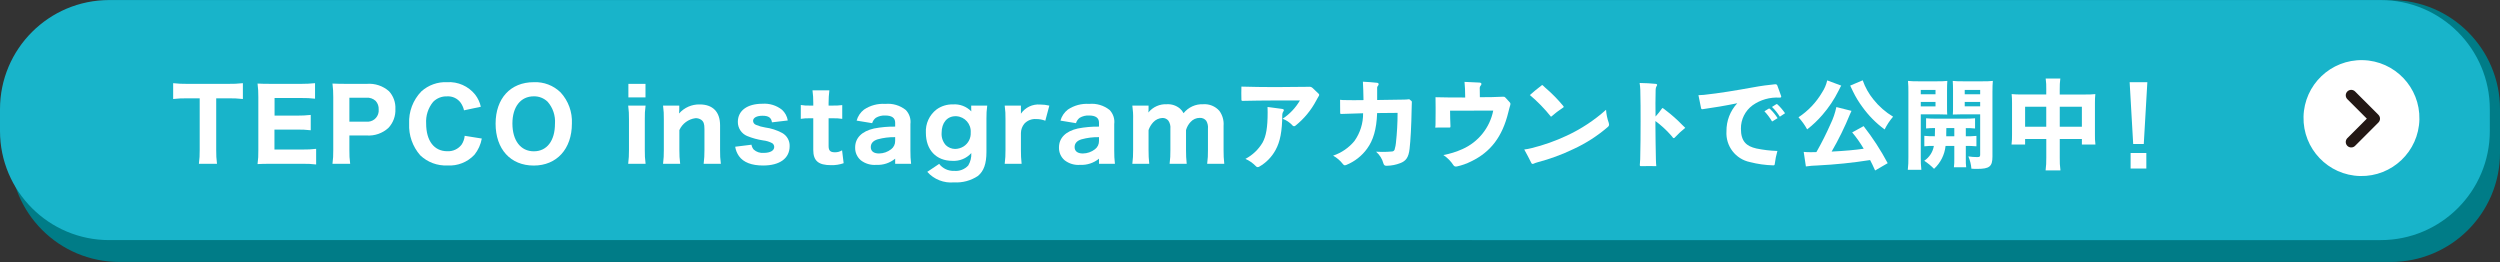 <?xml version="1.0" encoding="utf-8"?>
<!-- Generator: Adobe Illustrator 22.0.1, SVG Export Plug-In . SVG Version: 6.00 Build 0)  -->
<svg version="1.1" id="レイヤー_1" xmlns="http://www.w3.org/2000/svg" xmlns:xlink="http://www.w3.org/1999/xlink" x="0px"
	 y="0px" width="458px" height="48px" viewBox="0 0 458 48" style="enable-background:new 0 0 458 48;" xml:space="preserve">
<rect x="0" y="0" width="458" height="48" fill="#333333" stroke="none"/>
<style type="text/css">
	.st0{fill:#007C87;}
	.st1{fill:#18B4CA;}
	.st2{fill:#FFFFFF;}
	.st3{fill:none;stroke:#231815;stroke-width:2;stroke-linecap:round;stroke-linejoin:round;}
</style>
<title>アセット 5</title>
<g id="レイヤー_2_1_">
	<g id="レイヤー_2-2">
		<path class="st0" d="M21.865,0.011H438c11.046,0,20,8.954,20,20v7.977c0,11.046-8.954,20-20,20H21.865c-11.046,0-20-8.954-20-20
			v-7.977C1.865,8.966,10.819,0.011,21.865,0.011z"/>
		<path class="st1" d="M20,0.011h416.135c11.046,0,20,8.954,20,20v3.975c0,11.046-8.954,20-20,20H20c-11.046,0-20-8.954-20-20
			v-3.975C0,8.966,8.954,0.011,20,0.011z"/>
		<path class="st2" d="M39.61,27.484c-0.014,0.845,0.035,1.689,0.144,2.527h-3.315c0.111-0.836,0.159-1.679,0.145-2.522v-9.478H34.3
			c-0.86-0.012-1.721,0.03-2.576,0.126v-2.9c0.849,0.096,1.704,0.139,2.558,0.127h7.493c0.909,0.016,1.818-0.026,2.721-0.127v2.9
			c-0.905-0.101-1.815-0.143-2.725-0.126H39.61V27.484z"/>
		<path class="st2" d="M57.917,30.132c-0.829-0.101-1.665-0.143-2.5-0.126h-5.768c-1.225,0-1.729,0.018-2.467,0.054
			c0.115-0.828,0.163-1.664,0.144-2.5v-9.785c0.011-0.825-0.037-1.65-0.144-2.468c0.738,0.037,1.206,0.055,2.449,0.055h5.584
			c0.835,0.004,1.67-0.038,2.5-0.127v2.847c-0.83-0.098-1.665-0.14-2.5-0.127H50.3v3.225h4.107c0.842,0.007,1.684-0.035,2.521-0.126
			v2.81c-0.837-0.098-1.679-0.14-2.521-0.126H50.28v3.656h5.151c0.831,0.012,1.661-0.03,2.486-0.126V30.132z"/>
		<path class="st2" d="M60.909,30.011c0.111-0.824,0.159-1.655,0.144-2.486v-9.75c0.007-0.825-0.041-1.649-0.144-2.468
			c0.81,0.037,1.405,0.055,2.467,0.055h3.837c1.478-0.117,2.94,0.37,4.053,1.35c0.806,0.882,1.228,2.049,1.171,3.243
			c0.062,1.284-0.4,2.539-1.279,3.477c-1.086,0.992-2.533,1.494-4,1.386h-3.151v2.666c-0.015,0.845,0.033,1.689,0.144,2.527H60.909z
			 M67.087,22.284c1.127,0.134,2.149-0.672,2.283-1.799c0.017-0.145,0.019-0.291,0.005-0.435c0.033-0.568-0.162-1.125-0.541-1.549
			c-0.468-0.443-1.106-0.661-1.747-0.595h-3.08v4.378L67.087,22.284z"/>
		<path class="st2" d="M85.006,20.212c-0.109-0.49-0.311-0.955-0.595-1.369c-0.578-0.806-1.532-1.256-2.522-1.189
			c-0.951-0.035-1.872,0.331-2.54,1.009c-0.917,1.116-1.374,2.54-1.278,3.981c0,3.152,1.459,5.061,3.872,5.061
			c1.026,0.054,2.011-0.405,2.63-1.225c0.313-0.48,0.505-1.029,0.559-1.6l3.134,0.5c-0.195,1.088-0.66,2.109-1.351,2.972
			c-1.275,1.362-3.093,2.081-4.954,1.96c-1.84,0.083-3.636-0.587-4.971-1.856c-1.402-1.598-2.131-3.676-2.036-5.8
			c-0.101-2.193,0.708-4.331,2.234-5.909c1.29-1.162,2.985-1.77,4.72-1.693c1.978-0.122,3.892,0.724,5.133,2.27
			c0.51,0.657,0.867,1.42,1.045,2.233L85.006,20.212z"/>
		<path class="st2" d="M102.7,16.929c1.427,1.549,2.174,3.606,2.072,5.71c0,4.647-2.774,7.691-6.99,7.691
			c-4.25,0-6.988-3.008-6.988-7.673c0-4.63,2.738-7.6,6.988-7.6C99.61,14.971,101.392,15.649,102.7,16.929z M101.673,22.657
			c0.103-1.457-0.376-2.896-1.332-4c-0.681-0.67-1.604-1.034-2.559-1.009c-2.395,0-3.908,1.928-3.908,4.972
			c0,3.134,1.513,5.1,3.926,5.1c2.394-0.001,3.871-1.929,3.871-5.063H101.673z"/>
		<path class="st2" d="M118.272,19.342c-0.118,0.841-0.166,1.691-0.144,2.54v5.585c-0.016,0.85,0.032,1.701,0.144,2.544h-3.189
			c0.107-0.836,0.155-1.679,0.145-2.522v-5.62c0.017-0.843-0.032-1.686-0.145-2.522L118.272,19.342z M118.254,15.362v2.486h-3.134
			v-2.486H118.254z"/>
		<path class="st2" d="M121.47,30.011c0.109-0.836,0.157-1.679,0.144-2.522v-5.62c0.021-0.843-0.028-1.687-0.144-2.522h2.972v0.721
			c0,0.144-0.018,0.378-0.036,0.72c0.954-1.085,2.339-1.692,3.783-1.657c2.4,0,3.729,1.369,3.729,3.819v4.539
			c-0.017,0.843,0.031,1.686,0.144,2.522h-3.153c0.107-0.836,0.155-1.679,0.145-2.522v-3.86c0-0.936-0.145-1.35-0.577-1.674
			c-0.312-0.214-0.684-0.321-1.062-0.307c-1.297,0.164-2.415,0.99-2.955,2.18v3.656c-0.008,0.845,0.04,1.689,0.145,2.527H121.47z"/>
		<path class="st2" d="M137.672,26.511c0.052,0.325,0.19,0.63,0.4,0.883c0.505,0.457,1.179,0.679,1.856,0.613
			c1.17,0,1.909-0.414,1.909-1.082c0.002-0.283-0.141-0.546-0.378-0.7c-0.51-0.269-1.067-0.438-1.64-0.5
			c-1.013-0.151-2.005-0.423-2.953-0.811c-1.033-0.437-1.701-1.453-1.694-2.575c0-2.072,1.712-3.333,4.5-3.333
			c1.291-0.095,2.57,0.298,3.585,1.1c0.567,0.514,0.942,1.207,1.063,1.963l-2.9,0.343c-0.108-0.847-0.63-1.207-1.712-1.207
			s-1.747,0.36-1.747,0.954c0.02,0.332,0.241,0.618,0.558,0.721c0.525,0.224,1.076,0.381,1.64,0.468
			c1.097,0.146,2.158,0.488,3.134,1.009c0.873,0.484,1.402,1.415,1.369,2.413c0,2.235-1.8,3.55-4.864,3.55
			c-2.107,0-3.6-0.577-4.413-1.712c-0.364-0.514-0.604-1.106-0.7-1.729L137.672,26.511z"/>
		<path class="st2" d="M151.942,16.55c-0.098,0.771-0.146,1.547-0.144,2.324v0.468h0.7c0.601,0.014,1.203-0.016,1.8-0.09v2.522
			c-0.566-0.086-1.139-0.122-1.711-0.107H151.8v5.079c0,0.847,0.306,1.153,1.153,1.153c0.464,0.011,0.921-0.115,1.315-0.361
			l0.288,2.36c-0.74,0.259-1.522,0.381-2.306,0.36c-2.323,0-3.26-0.792-3.26-2.791v-5.8h-0.7c-0.531-0.013-1.061,0.023-1.585,0.107
			v-2.539c0.536,0.087,1.078,0.123,1.621,0.107h0.667v-0.468c0.008-0.777-0.04-1.554-0.144-2.324L151.942,16.55z"/>
		<path class="st2" d="M163.994,29.069c-0.971,0.796-2.204,1.2-3.458,1.135c-1.021,0.083-2.036-0.219-2.846-0.847
			c-0.677-0.586-1.055-1.446-1.027-2.341c0-1.747,1.225-2.973,3.459-3.477c1.276-0.246,2.573-0.361,3.872-0.342v-0.721
			c0-0.882-0.612-1.315-1.837-1.315c-0.592-0.027-1.18,0.117-1.693,0.415c-0.329,0.248-0.569,0.595-0.684,0.99l-2.846-0.468
			c0.22-0.801,0.694-1.509,1.351-2.017c1.145-0.77,2.513-1.138,3.89-1.044c1.352-0.131,2.703,0.269,3.765,1.116
			c0.658,0.686,0.969,1.633,0.847,2.575v4.883c-0.01,0.802,0.033,1.604,0.126,2.4h-2.919L163.994,29.069z M163.994,25.125
			c-1.082-0.02-2.161,0.114-3.205,0.4c-0.83,0.252-1.261,0.738-1.261,1.423c0,0.756,0.54,1.17,1.513,1.17
			c0.803-0.008,1.581-0.28,2.215-0.774c0.479-0.361,0.754-0.931,0.738-1.531V25.125z"/>
		<path class="st2" d="M172.053,30.024c0.653,0.853,1.683,1.331,2.756,1.279c0.966,0.092,1.92-0.274,2.576-0.99
			c0.407-0.684,0.602-1.475,0.558-2.27c-0.88,0.981-2.161,1.505-3.476,1.423c-2.954,0-4.846-2-4.846-5.134
			c-0.097-1.666,0.638-3.273,1.964-4.287c0.87-0.624,1.92-0.947,2.99-0.919c1.257-0.093,2.49,0.376,3.368,1.279
			c-0.016-0.155-0.022-0.312-0.018-0.468v-0.595h2.936c-0.109,0.788-0.157,1.583-0.144,2.378v6.106c0,2.18-0.486,3.531-1.567,4.413
			c-1.293,0.857-2.829,1.268-4.377,1.172c-1.847,0.172-3.666-0.544-4.9-1.928L172.053,30.024z M173.278,26.601
			c0.458,0.433,1.063,0.678,1.693,0.685c0.548-0.007,1.083-0.163,1.549-0.45c0.87-0.551,1.373-1.53,1.315-2.558
			c0.106-1.543-1.06-2.879-2.602-2.985c-0.057-0.004-0.114-0.006-0.172-0.006c-1.549,0-2.558,1.208-2.558,3.045
			C172.443,25.163,172.722,25.982,173.278,26.601z"/>
		<path class="st2" d="M191.5,22.118c-0.533-0.209-1.102-0.313-1.675-0.307c-0.812-0.06-1.607,0.252-2.162,0.847
			c-0.397,0.483-0.619,1.086-0.63,1.711v3.116c-0.01,0.844,0.033,1.688,0.129,2.527h-3.1c0.107-0.836,0.155-1.679,0.144-2.522v-5.62
			c0.02-0.843-0.028-1.687-0.144-2.522h2.972v1.477c0.787-1.147,2.126-1.785,3.512-1.675c0.571-0.001,1.139,0.066,1.694,0.2
			L191.5,22.118z"/>
		<path class="st2" d="M201.336,29.069c-0.971,0.796-2.204,1.2-3.458,1.135c-1.021,0.083-2.036-0.219-2.846-0.847
			c-0.678-0.586-1.055-1.446-1.027-2.341c0-1.747,1.225-2.973,3.458-3.477c1.276-0.246,2.574-0.361,3.873-0.342v-0.721
			c0-0.882-0.612-1.315-1.837-1.315c-0.593-0.028-1.18,0.116-1.693,0.415c-0.33,0.247-0.57,0.594-0.685,0.99l-2.845-0.468
			c0.22-0.801,0.694-1.508,1.35-2.017c1.145-0.77,2.514-1.138,3.891-1.044c1.352-0.131,2.702,0.269,3.765,1.116
			c0.657,0.686,0.968,1.633,0.846,2.575v4.883c-0.01,0.802,0.033,1.604,0.126,2.4h-2.918L201.336,29.069z M201.336,25.125
			c-1.082-0.02-2.162,0.114-3.206,0.4c-0.829,0.252-1.261,0.738-1.261,1.423c0,0.756,0.541,1.17,1.513,1.17
			c0.804-0.008,1.582-0.28,2.216-0.774c0.479-0.361,0.754-0.931,0.738-1.531L201.336,25.125z"/>
		<path class="st2" d="M207.444,30.011c0.109-0.836,0.157-1.679,0.144-2.522v-5.62c0.024-0.843-0.024-1.687-0.144-2.522h2.972v0.685
			c-0.018,0.306-0.018,0.306-0.018,0.324c0.008,0.085,0.002,0.17-0.018,0.253c0.827-1.021,2.093-1.584,3.405-1.514
			c0.864-0.047,1.714,0.237,2.377,0.793c0.274,0.238,0.5,0.525,0.667,0.847c0.869-1.091,2.207-1.7,3.6-1.64
			c1.119-0.078,2.21,0.368,2.954,1.207c0.58,0.79,0.855,1.762,0.775,2.738v4.449c-0.009,0.843,0.033,1.685,0.128,2.522h-3.134
			c0.112-0.836,0.16-1.679,0.144-2.522v-3.896c0.053-0.506-0.054-1.016-0.306-1.459c-0.283-0.365-0.728-0.567-1.189-0.54
			c-0.639-0.006-1.249,0.264-1.675,0.739c-0.403,0.421-0.694,0.937-0.847,1.5v3.656c-0.008,0.842,0.034,1.685,0.126,2.522h-3.134
			c0.112-0.836,0.16-1.679,0.144-2.522v-3.896c0.055-0.519-0.072-1.041-0.36-1.476c-0.265-0.334-0.674-0.522-1.1-0.505
			c-0.648,0.025-1.259,0.311-1.693,0.793c-0.378,0.411-0.666,0.895-0.847,1.423v3.656c-0.008,0.844,0.035,1.688,0.127,2.527H207.444
			z"/>
		<path class="st2" d="M241.582,17.181c0.059,0.049,0.092,0.123,0.09,0.2c0.001,0.078-0.024,0.154-0.072,0.216
			c-0.162,0.234-0.306,0.558-0.469,0.829c-0.938,1.776-2.231,3.339-3.8,4.593c-0.139,0.142-0.367,0.144-0.509,0.005
			c-0.018-0.018-0.035-0.038-0.049-0.059c-0.497-0.538-1.113-0.952-1.8-1.207c1.3-0.859,2.385-2.006,3.171-3.351h-4.594
			c-2.053,0-4,0.036-5.89,0.073c-0.144,0-0.216-0.018-0.234-0.2c-0.018-0.378-0.018-0.773-0.018-1.188s0-0.829,0.018-1.225
			c1.945,0.054,4.053,0.09,6.179,0.09c2.034,0,4.07-0.017,6.178-0.054c0.241-0.04,0.487,0.034,0.666,0.2L241.582,17.181z
			 M235.115,20.406c-0.127,0.172-0.197,0.38-0.2,0.594c-0.018,3.063-0.4,4.972-1.225,6.468c-0.691,1.28-1.727,2.341-2.99,3.062
			c-0.088,0.051-0.186,0.082-0.288,0.089c-0.136-0.003-0.262-0.069-0.342-0.179c-0.545-0.564-1.193-1.017-1.91-1.334
			c1.299-0.683,2.384-1.711,3.135-2.972c0.666-1.206,0.936-2.792,0.936-5.529c0-0.289-0.018-0.631-0.018-1.01
			c0.847,0.109,1.819,0.235,2.7,0.361c0.2,0.036,0.288,0.126,0.288,0.234C235.196,20.269,235.166,20.345,235.115,20.406z"/>
		<path class="st2" d="M258.577,18.497c0.053,0.052,0.08,0.126,0.072,0.2c-0.018,0.4-0.036,0.829-0.036,1.243
			c-0.054,3.206-0.2,5.764-0.378,7.331c-0.181,1.639-0.721,2.234-1.693,2.612c-0.782,0.305-1.611,0.47-2.45,0.486H254
			c-0.324,0-0.45-0.108-0.559-0.432c-0.222-0.835-0.693-1.583-1.35-2.144c0.36,0.019,0.738,0.036,1.116,0.036
			c0.595,0,1.189-0.017,1.748-0.072c0.294,0.023,0.551-0.196,0.574-0.49c0.001-0.011,0.001-0.021,0.002-0.032
			c0.101-0.335,0.168-0.679,0.2-1.027c0.203-1.836,0.305-3.682,0.306-5.529l-3.747,0.035c-0.108,3.008-0.72,4.99-1.837,6.521
			c-0.958,1.325-2.269,2.355-3.783,2.972c-0.094,0.045-0.196,0.069-0.3,0.072c-0.145,0-0.235-0.072-0.361-0.234
			c-0.485-0.626-1.091-1.147-1.783-1.531c1.528-0.511,2.883-1.441,3.908-2.684c1.052-1.483,1.607-3.262,1.586-5.08
			c-1.441,0.036-2.738,0.072-3.963,0.126H245.7c-0.144,0-0.18-0.054-0.18-0.233l-0.018-2.361c0.34,0.048,0.683,0.066,1.026,0.055
			c0.469,0.018,0.955,0.018,1.5,0.018s1.134,0,1.765-0.018c-0.018-1.3-0.054-2.36-0.109-3.369c0.848,0.037,1.766,0.108,2.612,0.2
			c0.181,0.017,0.27,0.126,0.27,0.252c-0.005,0.091-0.036,0.178-0.089,0.252c-0.141,0.142-0.208,0.342-0.181,0.54v2.108l4.846-0.072
			c0.301,0.001,0.602-0.017,0.9-0.055c0.029-0.012,0.06-0.018,0.091-0.017c0.054,0,0.09,0.017,0.144,0.09L258.577,18.497z"/>
		<path class="st2" d="M276.605,18.766c0.065,0.068,0.104,0.158,0.108,0.252c0.002,0.061-0.004,0.122-0.018,0.181
			c-0.145,0.45-0.252,0.9-0.379,1.405c-1.08,4.412-3.206,7.241-6.808,8.97c-0.823,0.413-1.694,0.721-2.594,0.918
			c-0.072,0.014-0.144,0.02-0.217,0.018c-0.178-0.002-0.342-0.098-0.432-0.252c-0.479-0.737-1.105-1.368-1.837-1.855
			c1.198-0.219,2.365-0.582,3.476-1.081c2.923-1.292,5.033-3.927,5.657-7.061l-7.908,0.018c0.017,0.973,0.017,1.928,0.072,2.864
			c0,0.144-0.018,0.217-0.126,0.217h-1.351c-0.433,0-0.865,0-1.315,0.017c0.038-0.214,0.056-0.431,0.054-0.649
			c0-0.809,0-1.494,0.018-2.214v-0.757c0-0.613,0-1.3-0.018-1.946c1.711,0.054,3.4,0.054,5.439,0.054
			c-0.017-1.206-0.035-2.035-0.126-2.863c0.829,0.036,1.73,0.089,2.738,0.126c0.253,0.017,0.361,0.126,0.361,0.252
			c-0.002,0.109-0.048,0.212-0.126,0.288c-0.147,0.168-0.213,0.391-0.18,0.612l0.018,1.531c1.531,0,2.9-0.017,4.232-0.09h0.091
			c0.14-0.012,0.276,0.05,0.36,0.163L276.605,18.766z"/>
		<path class="st2" d="M294.61,23.212c-1.919,1.665-4.066,3.048-6.376,4.107c-2.092,1.007-4.276,1.81-6.521,2.4
			c-0.279,0.074-0.551,0.173-0.813,0.293c-0.046,0.015-0.095,0.021-0.144,0.018c-0.09,0-0.144-0.054-0.2-0.144
			c-0.4-0.793-0.847-1.676-1.315-2.5c0.456-0.052,0.907-0.137,1.351-0.252c2.22-0.548,4.38-1.314,6.449-2.287
			c2.617-1.216,5.039-2.812,7.187-4.738c0.054,0.824,0.222,1.636,0.5,2.414c0.035,0.098,0.054,0.202,0.054,0.306
			C294.786,22.976,294.722,23.117,294.61,23.212z M286.378,19.699c-0.781,0.515-1.527,1.08-2.233,1.693
			c-1.156-1.452-2.454-2.785-3.873-3.981c0.648-0.558,1.387-1.207,2.126-1.747c0.037-0.042,0.088-0.068,0.144-0.072
			c0.052-0.002,0.101,0.026,0.126,0.072c0.125,0.135,0.259,0.261,0.4,0.378c1.214,1.035,2.335,2.174,3.35,3.405
			c0.03,0.035,0.049,0.079,0.054,0.126c-0.004,0.057-0.039,0.094-0.094,0.13V19.699z"/>
		<path class="st2" d="M306.822,25.196c-0.04,0.062-0.107,0.102-0.18,0.109c-0.075-0.003-0.143-0.044-0.181-0.109
			c-0.091-0.135-0.193-0.261-0.306-0.378c-0.863-0.983-1.829-1.87-2.882-2.647v0.74c0,1.747,0.054,4.323,0.09,6.341
			c0,0.414,0.037,0.81,0.072,1.189c-0.4-0.019-0.792-0.019-1.206-0.019c-0.559,0-1.1,0-1.6,0.019c-0.144,0-0.216-0.055-0.216-0.217
			c0.036-0.324,0.054-0.667,0.072-1.062c0.055-2.306,0.072-4.648,0.072-6.953c0-1.91,0-3.8-0.054-5.728
			c-0.014-0.429-0.056-0.856-0.126-1.279c1.117,0.035,2.018,0.054,2.954,0.162c0.162,0.018,0.252,0.09,0.252,0.2
			c-0.008,0.089-0.046,0.172-0.108,0.235c-0.109,0.199-0.165,0.422-0.162,0.649c-0.018,0.774-0.036,1.584-0.036,2.485
			c0,0.721,0,1.513,0.018,2.414c0.417-0.453,0.802-0.935,1.153-1.441c0.021-0.055,0.068-0.096,0.126-0.108
			c0.046,0.005,0.09,0.024,0.126,0.053c0.145,0.127,0.306,0.235,0.468,0.361c1.077,0.815,2.089,1.712,3.027,2.684
			c0.18,0.18,0.36,0.343,0.54,0.522C308.056,23.965,307.417,24.56,306.822,25.196z"/>
		<path class="st2" d="M326.286,17.542c0.016,0.053,0.028,0.107,0.035,0.162c0,0.126-0.09,0.181-0.306,0.181
			c-1.757-0.111-3.498,0.383-4.935,1.4c-1.368,1.003-2.166,2.604-2.144,4.3c0,2.306,0.991,3.206,2.846,3.621
			c1.264,0.26,2.547,0.41,3.837,0.45c-0.226,0.786-0.388,1.588-0.486,2.4c-0.018,0.216-0.109,0.234-0.307,0.234
			c-1.423-0.039-2.837-0.238-4.215-0.594c-2.648-0.533-4.495-2.942-4.323-5.638c-0.027-1.907,0.683-3.75,1.982-5.146
			c-2.18,0.451-4.342,0.81-6.287,1.081c-0.034,0.013-0.071,0.019-0.108,0.018c-0.162,0-0.216-0.072-0.252-0.252l-0.469-2.324
			c0.325-0.002,0.65-0.02,0.973-0.054c2.882-0.306,5.98-0.829,8.971-1.369c1.531-0.288,2.954-0.468,4.106-0.577
			c0.253,0,0.343,0.073,0.415,0.271L326.286,17.542z M324.646,22.26c-0.396-0.675-0.867-1.303-1.405-1.872l0.756-0.469
			c0.033-0.02,0.07-0.032,0.109-0.036c0.078,0.01,0.149,0.048,0.2,0.108c0.514,0.497,0.967,1.053,1.351,1.657L324.646,22.26z
			 M326.069,21.378c-0.403-0.653-0.888-1.252-1.441-1.784l0.7-0.45c0.045-0.04,0.102-0.065,0.162-0.071
			c0.062,0,0.12,0.026,0.162,0.071c0.514,0.481,0.973,1.018,1.369,1.6L326.069,21.378z"/>
		<path class="st2" d="M337.32,15.686c-0.059,0.087-0.113,0.177-0.162,0.27c-0.022,0.064-0.052,0.124-0.09,0.18
			c-0.086,0.152-0.165,0.309-0.234,0.469c-0.798,1.603-1.797,3.098-2.973,4.449c-0.838,0.975-1.773,1.862-2.791,2.648
			c-0.437-0.8-0.97-1.544-1.586-2.216c1.771-1.168,3.25-2.727,4.323-4.557c0.444-0.67,0.761-1.416,0.937-2.2L337.32,15.686z
			 M343.52,31.232c-0.432-0.955-0.576-1.261-0.918-1.909c-3.198,0.502-6.421,0.833-9.655,0.991c-0.706,0.015-1.41,0.075-2.108,0.179
			l-0.4-2.666c0.378,0.036,0.774,0.055,1.3,0.055c0.414,0,0.558,0,1.027-0.019c0.954-1.671,1.819-3.39,2.594-5.151
			c0.48-0.986,0.836-2.027,1.062-3.1l2.774,0.7c-0.106,0.19-0.197,0.389-0.27,0.594c-0.963,2.363-2.089,4.656-3.369,6.864
			c2.433-0.127,4.252-0.289,5.873-0.523c-0.616-1.055-1.321-2.055-2.108-2.99l2.09-1.152c1.665,2.131,3.142,4.403,4.413,6.79
			L343.52,31.232z M341.247,14.711c0.448,1.284,1.119,2.479,1.981,3.531c0.998,1.25,2.212,2.312,3.585,3.134
			c-0.612,0.712-1.133,1.499-1.549,2.341c-1.574-1.155-2.954-2.554-4.089-4.142c-0.651-0.875-1.219-1.81-1.694-2.792
			c-0.036-0.073-0.108-0.216-0.2-0.415c-0.052-0.13-0.112-0.256-0.18-0.378c-0.033-0.108-0.082-0.211-0.144-0.306L341.247,14.711z"
			/>
		<path class="st2" d="M351.886,28.817c-0.014,0.764,0.022,1.528,0.108,2.288h-2.485c0.088-0.771,0.124-1.548,0.108-2.324V16.875
			c0.011-0.685-0.013-1.37-0.072-2.053c0.61,0.06,1.224,0.084,1.837,0.072h3.531c0.613,0.014,1.227-0.01,1.837-0.072
			c-0.036,0.559-0.054,1.009-0.054,1.675v2.9c0,0.864,0,1.17,0.036,1.585c-0.414-0.018-1.009-0.036-1.567-0.036h-3.279
			L351.886,28.817z M351.886,17.271h2.7v-0.792h-2.7V17.271z M351.886,19.487h2.7v-0.811h-2.7V19.487z M352.535,24.887
			c0.64,0.06,1.284,0.084,1.927,0.073c0.018-0.577,0.018-0.577,0.036-1.5c-0.547-0.009-1.095,0.015-1.639,0.072v-1.865
			c0.622,0.059,1.248,0.083,1.873,0.071h5.152c0.649,0.012,1.299-0.012,1.946-0.071v1.872c-0.562-0.058-1.128-0.082-1.693-0.072v1.5
			c0.649,0.012,1.299-0.012,1.945-0.073v1.909c-0.647-0.058-1.296-0.081-1.945-0.071v2.377c-0.016,0.511,0.008,1.023,0.071,1.531
			h-2.251c0.06-0.508,0.084-1.02,0.072-1.531v-2.381h-1.6c-0.168,1.61-0.917,3.103-2.108,4.2c-0.545-0.555-1.149-1.05-1.8-1.477
			c0.939-0.624,1.578-1.608,1.765-2.72c-0.583-0.014-1.167,0.01-1.747,0.071L352.535,24.887z M356.57,23.464
			c0,0.324,0,0.324-0.018,0.9v0.6h1.477v-1.5H356.57z M365.018,28.67c0,1.837-0.54,2.27-2.81,2.27c-0.415,0-0.594,0-1.045-0.036
			c-0.066-0.775-0.254-1.535-0.558-2.252c0.536,0.084,1.078,0.127,1.621,0.126c0.45,0,0.541-0.072,0.541-0.451v-7.381h-3.441
			c-0.63,0-0.973,0.018-1.567,0.036c0.036-0.451,0.036-0.775,0.036-1.585v-2.9c0-0.666-0.018-1.152-0.054-1.675
			c0.61,0.061,1.224,0.085,1.837,0.072h3.675c0.613,0.012,1.227-0.012,1.837-0.072c-0.054,0.631-0.072,1.081-0.072,2.017V28.67z
			 M359.938,17.27h2.829v-0.792h-2.829V17.27z M359.938,19.486h2.829v-0.811h-2.829V19.486z"/>
		<path class="st2" d="M374.876,16.389c0.02-0.669-0.016-1.338-0.108-2h2.684c-0.083,0.633-0.12,1.271-0.108,1.909v1.014h4.756
			c0.589,0.011,1.179-0.013,1.765-0.072c-0.057,0.55-0.081,1.104-0.072,1.657v5.71c-0.017,0.626,0.013,1.252,0.09,1.873H381.4
			v-1.012h-4.052v3.422c-0.019,0.776,0.023,1.553,0.126,2.323h-2.72c0.097-0.77,0.139-1.547,0.126-2.323v-3.422H371v1.008h-2.486
			c0.072-0.622,0.102-1.247,0.09-1.873v-5.728c0.006-0.547-0.017-1.094-0.071-1.639c0.575,0.055,1.152,0.079,1.729,0.072h4.611
			L374.876,16.389z M371,19.559v3.653h3.873v-3.653H371z M381.4,23.212v-3.653h-4.052v3.653H381.4z"/>
		<path class="st2" d="M392.74,26.385h-1.94l-0.648-11.33h3.242L392.74,26.385z M390.327,30.872v-2.846h2.882v2.846H390.327z"/>
		
			<ellipse transform="matrix(0.023 -1 1 0.023 400.935 453.62)" class="st2" cx="432.487" cy="21.738" rx="10.615" ry="10.615"/>
		<polyline class="st3" points="430.742,17.463 435.017,21.738 430.742,26.014 		"/>
	</g>
</g>
</svg>
